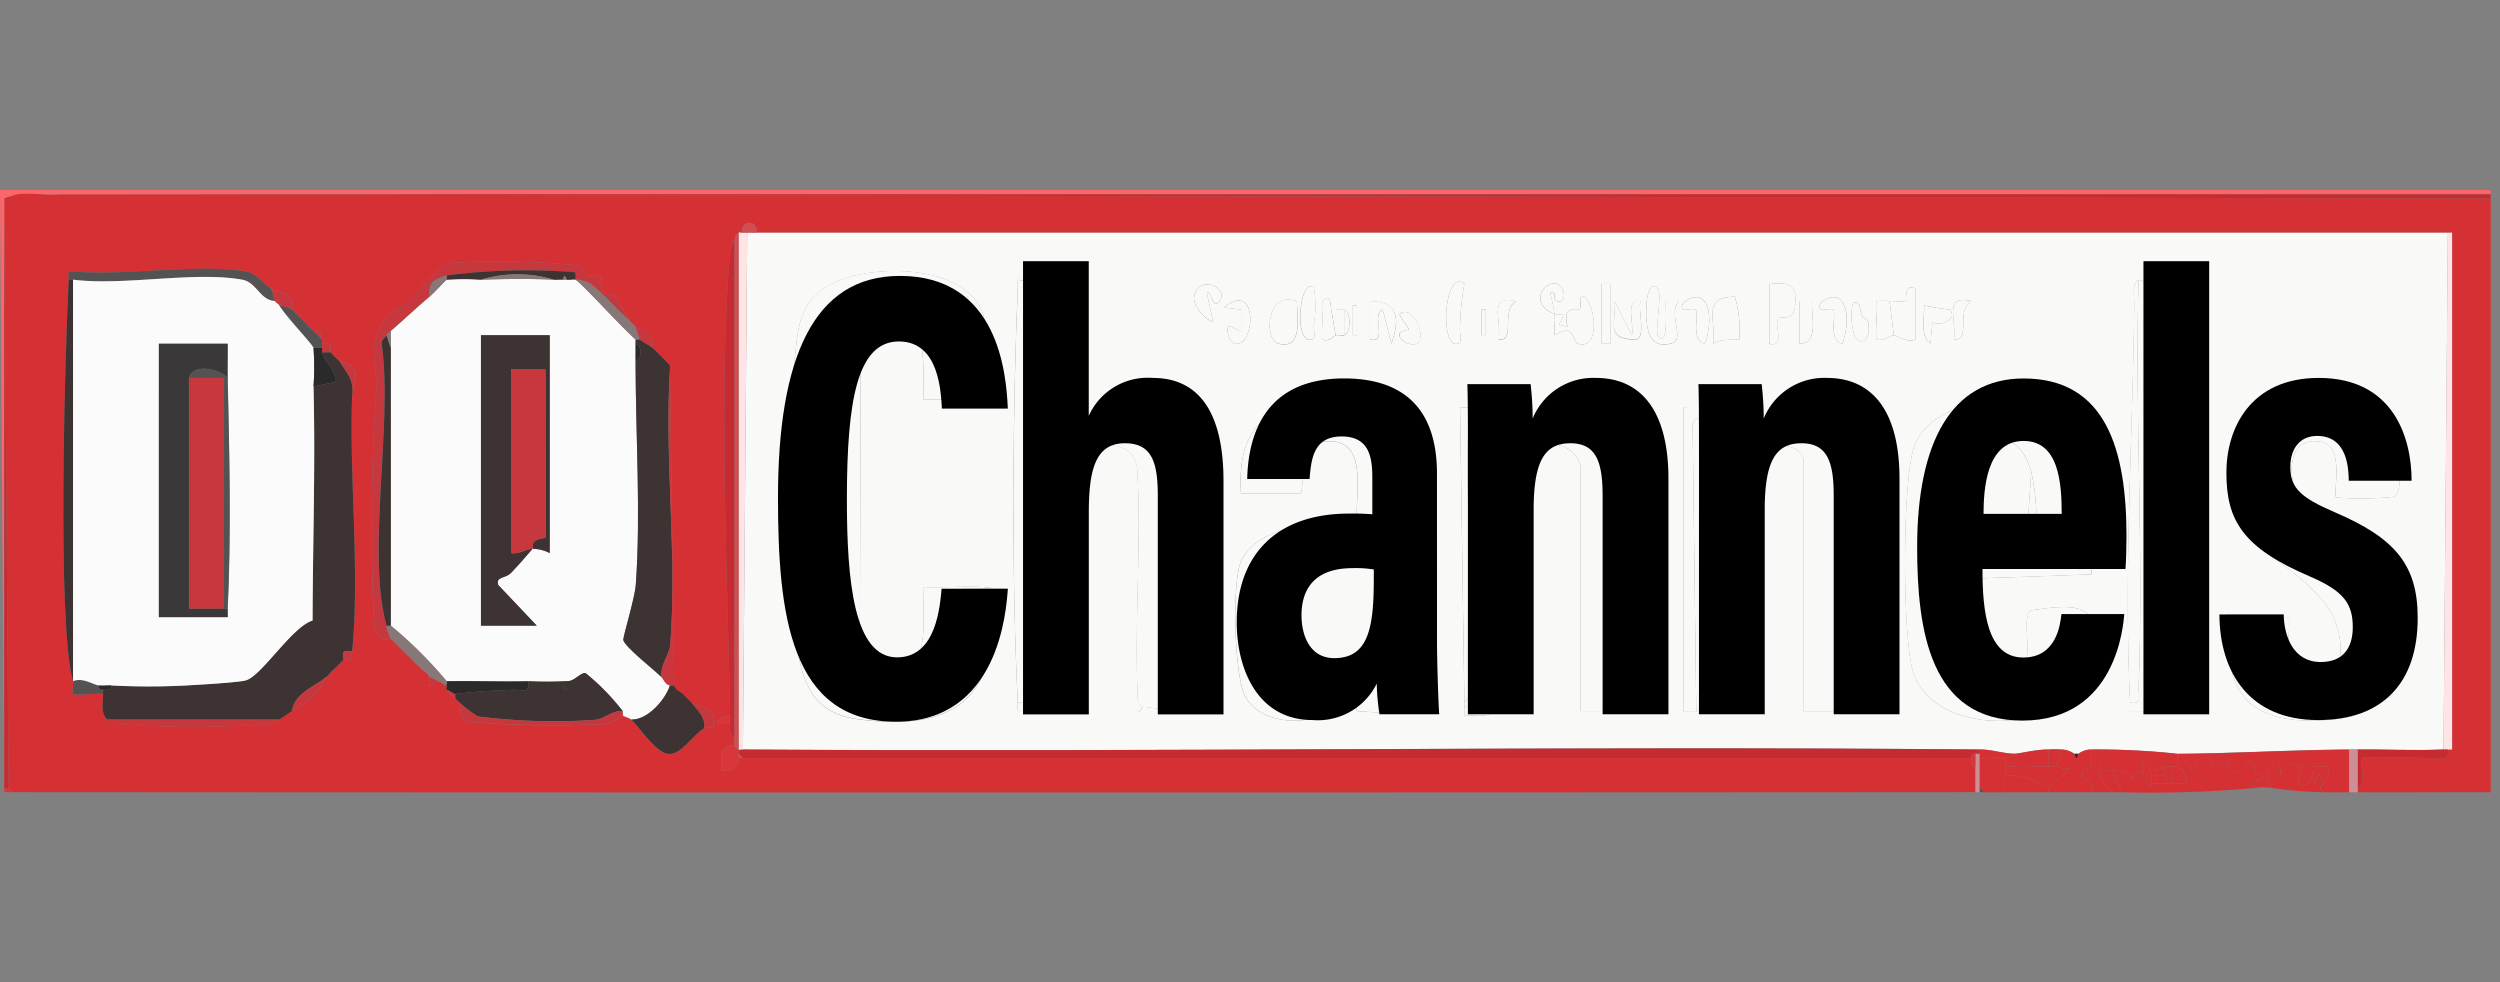 <svg xmlns="http://www.w3.org/2000/svg" xmlns:xlink="http://www.w3.org/1999/xlink" width="127.242" height="50" viewBox="0 0 127.242 50">
  <rect x="0" y="0" width="127.242" height="50" fill="#808080" stroke="none"/>
  <defs>
    <clipPath id="clip-path">
      <rect id="Rectangle_249" data-name="Rectangle 249" width="126.771" height="30.662" fill="none"/>
    </clipPath>
  </defs>
  <g id="Group_61" data-name="Group 61" transform="translate(0.242)">
    <rect id="Rectangle_242" data-name="Rectangle 242" width="127" height="50" fill="none"/>
    <g id="Group_65" data-name="Group 65" transform="translate(-0.242 9.669)">
      <g id="Group_64" data-name="Group 64" clip-path="url(#clip-path)">
        <path id="Path_667" data-name="Path 667" d="M6.245,2.884,129.956,3.1V33.32c-2.255-.012-4.521.016-6.776,0V33.1c.458-.226.1-1.4.218-1.523s3.039.024,3.617,0c.421-.017.877.224.755-.435.073,0,.146,0,.219,0V4.84H41.654a.358.358,0,1,0-.656,0c-.079.014-.177-.025-.219,0-.257.152-.155.278-.219.435a1.635,1.635,0,0,0-.234.736c-.572,7.011-.109,16.205.016,23.4-.281.022-.609.109-.656.433l.656,0c.013.239-.069.545.219.652.022.137-.032.317,0,.435-.786-.015-.686.683-.655,1.3.663-.057.784-.1.873-.651h62.73c-.022.178-.015.449.219.435v1.3q-49.938.035-99.887,0L3.623,33.1,3.4,3.971V3.1c.278.127.559-.2.656-.217.647-.106,1.5.074,2.186,0m29.07,6.522-.88-1.411c-1.034.045-.509-.838-.652-.978-.067-.066-.505.065-.7-.008-.235-.088-.2-.4-.434-.5a41.843,41.843,0,0,0-6.8-.113c-.176.06-1.671,1.767-1.967,2.067-.119.12-.479.1-.775.419-1.372,1.479-.722,2.315-.763,3.93A104.6,104.6,0,0,0,22.2,24.3c.052.549.053,1.439.872,1.2.044.073.159.136.219.217a3.782,3.782,0,0,0,.437.435c.1.113.288.274.437.435s.351.333.437.435c.105.125.269.127.437.435.049.09-.051.377,0,.436.072.08.343-.211.435-.218s.311.177.437.217c.036.043-.035.172,0,.217a3.945,3.945,0,0,0,.437.435,2.623,2.623,0,0,0,.219.217.962.962,0,0,0,.436.98,55.643,55.643,0,0,0,6.9.118,1.773,1.773,0,0,0,.973-.446c.121.085.347.129.437.217.438.431,1.259,1.692,1.869,1.751.688.066,1.231-.961,1.847-1.316.152-.088.75.2.412-.735-.137-.379-.753-.4-1.068-.569-.062-.077-.148-.146-.219-.217s-.14-.152-.219-.217c-.158-.132-.392-.186-.437-.435L37.282,11.8V11.58c-.039-.118-.175-.158-.219-.217-.027-.037-.609-.615-.656-.652.046-.894-.608-.857-.874-1.087-.078-.067-.142-.15-.219-.217M6.683,7.232c-.187,3.814-.6,17.505.219,20.436.044.155-.076.564.009.636.144.122,1.19-.049,1.521.016.012.491-.151.931.219,1.3.213.215.221.195.524.229a52.909,52.909,0,0,0,7.7,0c.366-.044.316-.1.523-.23s.454-.305.656-.435A3.637,3.637,0,0,0,19.8,27.45c.117-.1.244-.274.437-.435.078-.065.14-.154.219-.217s.131-.151.219-.217c.167-.127.362.332.437-.435.4-4.05-.154-8.867,0-13.044.025-.67.685-1.383-.656-1.739a2.364,2.364,0,0,1-.437-.435c-.078-.116.215-.581-.437-.435-.01-.071.013-.148,0-.217-.147-.784-.236-.288-.437-.435a3.6,3.6,0,0,1-.437-.435c-.121-.1-.241-.272-.437-.435-.078-.065-.15-.178-.219-.217.172-.961-.625-.769-1.093-1.087-.559-.38-.686-.783-1.409-.881-2.653-.36-6.12.291-8.865.012-.01.144.008.29,0,.434" transform="translate(-3.185 -2.666)" fill="#d53135"/>
        <path id="Path_668" data-name="Path 668" d="M0,0H126.771V.217H3.06C2.378.292,1.521.111.874.217L.219.435V30.654Z" fill="#fb666a"/>
        <path id="Path_669" data-name="Path 669" d="M171.354,3.385V3.6L47.643,3.385Z" transform="translate(-44.583 -3.167)" fill="#c62b32"/>
        <path id="Path_670" data-name="Path 670" d="M589.38,33.8H675.5L675.278,60.1c-1.445.065-2.923-.011-4.371,0-.146,0-.291,0-.437,0-2.907.018-5.881.2-8.743.217a38.237,38.237,0,0,0-4.371-.217,1.078,1.078,0,0,0-.656.217h-.219a1.141,1.141,0,0,0-.656-.217,5.964,5.964,0,0,0-.656,0c-.639-.01-1.494.222-1.749.217-.567-.01-1.091-.212-1.749-.217-20.976-.182-41.972.136-62.948,0l.219-26.306c.144-.011.292.007.437,0m1.967,6.522a62.79,62.79,0,0,0,0,13.262c.219,2.175.371,4.6,3.188,4.981,5.235.707,7.3-1.291,6.866-6.5-.025-.274-.244-.2-.437-.217-.978-.091-2.067.066-3.061,0-.044,1.367.448,4.521-1.6,4.493-.988-.014-1.36-.505-1.627-1.39l.044-15.509a1.764,1.764,0,0,1,2.533-1.184c.8.48.659,3.173.651,4.025h3.169c.7,0,.066-3.823-.155-4.411-.975-2.591-6.2-2.561-8.114-1.2-1.316.932-1.277,2.264-1.457,3.659m11.366-3.7c-.271,6.558-.32,14.547,0,21.088.007.144-.012.291,0,.434h3.28v-12.5c0-1,2.414-1.68,2.795.047.245,3.966-.166,8.071.047,12.019.008.144-.008.291,0,.434.165.058.186-.216.216-.217.467-.01,2.79.488,3.061.218-.14-4.116.185-8.282,0-12.393-.025-.547.217-1.005-.437-.87-.019-.348.053-.771,0-1.087-.087-.515-.144-.392-.437-.652a1.545,1.545,0,0,0-.874-.435c-.094-.029-.2-.189-.437-.217a5.028,5.028,0,0,0-3.934,1.3V36.19a7.069,7.069,0,0,1-3.277,0c-.008.143,0,.289,0,.433m56.61,21.088c.007.144-.012.291,0,.434h3.28V36.19a4.249,4.249,0,0,1-2.841,0c-.362.225-.219.825-.222,1.193-.071,6.681-.541,13.672-.215,20.331M612.984,37.276c.525-.648-1.036-1.373-1.288-.281-.117.508.521,1.175.962,1.368l-.327-1.519c.274-.13.252.927.652.433m12.459-.867c-.91-.8-1.26,2.583-.542,3.04.546.1.291-.426.318-.764a13.885,13.885,0,0,1,.225-2.276m4.591,1.52c.045.352-.034.732,0,1.087,1.066-.671.859.32,1.2.431,1.074.346.94-1.823.322-2.385-.416-.075-.086.447-.254.62s-.869-.333-.618.9l-.433-.107c.46-.8.107-.423-.222-.547-.047-.374-.137-.721-.217-1.086.4-.078.073.347.328.435.408.14.412-.324.324-.543-.433-1.076-2.1.567-.435,1.194m2.841-1.522h-.437v3.044h.437Zm8.087,0v3.044c.856.217.212-1.005.468-1.276.182-.193.8.222.862-.787.069-1.048-.412-1.045-1.331-.98m-23.17.219c-.648-.644-1.027,2.312-.323,2.606.551.1.282-.427.317-.77a5.633,5.633,0,0,0,.006-1.835m17.485,0c-.377-.392-.53.454-.545.643-.081.994-.064,2.567,1.282,2.156.693-.211-.235-1.555.358-2.145l-.655,0c-.071.067.185,2.56-.437,1.739-.107-.431.246-2.132,0-2.391M647.3,39.016c.128,0,.706.422,1.092.218V36.626c-.7-.2-.309.5-.45.628-.1.091-.631.016-.86.024a5.675,5.675,0,0,0-.656,0c-.093.1.066,1.605,0,1.957.3.118.732-.221.873-.217M637.416,37.1c-.357-.138-1.154.331-.825.607.067.056.55-.078.634.012.181.193-.3,1.555.456,1.728.263-.592.419-2.081-.265-2.346m1.795-.046c-1.682.033-.97,1.105-1.087,2.393.28-.272,1.259-.173,1.308-.219a5.916,5.916,0,0,0-.22-2.174m5.2.046c-.357-.138-1.154.331-.825.607.067.056.55-.078.634.012.181.193-.3,1.555.456,1.728.263-.592.419-2.081-.265-2.346m-30.986,1.478c-.128.15.068.814.329.868,1.058.218,1.227-3.3-.547-1.843l.87.106V38.8c-.058.075-.569-.314-.652-.217m3.495-1.3c-1.569-.555-1.685,1.956-.955,2.16,1.283.358.958-1.355.955-2.16m1.749.435c-.031-.024.009-.942-.436-.434-.1.109.065,1.6,0,1.954.353.14.514-.173.655-.216.123-.038.34.043.437,0,.37-.162.348-1.169,0-1.3-.152-.059-.573.063-.656,0m3.057,1.739c.42-1.194.42-2.183-1.089-2.173v1.955c.95.224.026-1.329.652-1.52Zm6.341-2.171c-1.422-.329-.737.906-.873,1.953.884.092.08-1.466.873-1.953m5.9,1.737-.87-1.739c.068,1.187-.48,1.877.98,1.962.68.039.186-1.5.328-1.96-.84-.173-.286,1.263-.438,1.738m9.181-1.74h-.654V39.45c1.051-.024.561-1.454.654-2.174m8.088,0c-1.422-.329-.737.906-.873,1.953.884.092.08-1.466.873-1.953m-31.258.216h-.214v1.52h.214Zm25.573,0c-.557-.708-.447,1.2-.22,1.592.333.569.856.069.65-.783-.033-.138-.247-.153-.261-.184a3.211,3.211,0,0,1-.17-.625m4.593.218a10.553,10.553,0,0,1-1.311-.218c.059.642-.247,1.471.33,1.954l.1-1.084c.478.222,1.312-.2.877-.652m-23.609,0h-.214v1.3h.214Zm-3.5,1.738c.525-.364-.231-2.024-.872-1.519-.084.067.4.625.439.764s-.606.007-.437.427a.782.782,0,0,0,.87.329m.22,18.7V45.212c0-1.534-1.8-2.565-3.169-2.718-3.685-.412-6.287.361-6.011,4.566h3.06c.175-.916-.013-2.507,1.2-2.628,2.24-.223,1.557,2.49,1.642,3.93-1.829.235-4.906.225-5.872,2.095-.506.98-.387,5.894.187,6.943,1.013,1.852,4.617,1.527,5.471-.338.475-.016.091.97.214,1.087a19.386,19.386,0,0,0,3.28,0m3.716,0c.5.045,1.028-.031,1.531,0l.1-12.621a1.438,1.438,0,0,1,2.743.119v12.5h3.279V44.777a5.645,5.645,0,0,0-.648-1.53c-.962-1.081-3.206-.888-4.369-.2-.4.237-.586.844-1.1.751-.086-.8-.156-.68-.658-.869a6.919,6.919,0,0,0-2.624-.218l.22,15c-.011.07,0,.146,0,.217a4.318,4.318,0,0,0,0,.434c.515-.012,1.115.148,1.531-.216m12.9-14.566c-.093-.334.3-.829-.321-.871-.977-.066-1.982.052-2.959,0V58.149c.218.008.438-.008.656,0,.87.025,1.752-.018,2.623,0V45.864c0-1.584,2.841-1.557,2.841-.435V58.148h3.279V44.777a5.607,5.607,0,0,0-.648-1.529c-.924-1.07-3.085-.914-4.238-.287-.665.362-.424.856-1.234.621m17.486,7.609V45.429a13.149,13.149,0,0,0-.61-1.35c-1.464-2.4-7.381-2.316-8.42.63-.6,1.694-.6,9.763-.039,11.48,1.155,3.517,8.3,3.137,9.02-.373.609-2.986-.218-3.238-3.025-2.791-.745.516.862,3.8-1.825,3.589-.762-.061-1.222-.958-1.222-1.618V51.408Zm10.054,2.174h-3.06c-.355,3.98,1.138,5.549,5.144,5.225,2.826-.228,4.012-1.911,3.826-4.691-.2-2.923-3.8-4.211-5.255-6.3-.753-1.082-.874-3.493.979-3.159,1.25.226.576,2.643.769,2.834a16.075,16.075,0,0,0,2.918-.033c.571-.186.187-2.088.04-2.583-.955-3.214-7.971-3.1-8.422.767-.51,4.381,2.835,4.57,4.923,7.279,1.111,1.441,1.222,4.361-1.1,3.921-1.161-.221-.674-2.4-.767-3.263" transform="translate(-550.911 -31.624)" fill="#f9f9f8"/>
        <path id="Path_671" data-name="Path 671" d="M314.266,70.512c1.192-.039,2.528-.054,3.716,0,.145.007.293-.01.437,0,.072.005.148-.01.219,0,.138.02.365-.038.437,0,.3.157,2.421,2.5,3.06,3.044v1.087c0,3.642.273,7.859.009,11.422-.049.659-.658,2.645-.632,2.786.065.345,1.57,1.518,1.935,1.88.126.125.185.38.437.435-.236.733-1.131,1.762-1.967,1.739-.09-.089-.316-.132-.437-.217.027-.051-.018-.147,0-.217a11.619,11.619,0,0,0-1.888-1.935c-.24-.039-.524.36-.852.405a20.188,20.188,0,0,1-2.068.008c-1.38.037-2.773-.026-4.153,0a21.645,21.645,0,0,0-2.841-2.826v-15c.649-.558,1.317-1.194,1.967-1.739.263-.221.816-.848.874-.87a12.573,12.573,0,0,1,1.749,0m2.623,13.7a1.918,1.918,0,0,1,.872.217l0-11.088h-3.5V88.122h2.84l-1.961-2.07c-.136-.438.367-.314.666-.629.323-.34.777-.852,1.078-1.213" transform="translate(-289.786 -65.947)" fill="#fafbfa"/>
        <path id="Path_672" data-name="Path 672" d="M92.879,128.626a2.363,2.363,0,0,0,.437.435c.35.568.787.982.656,1.739-.154,4.177.4,8.994,0,13.044-.464-.052-.49-.027-.437.435-.087.066-.146.159-.219.217l-.219.217c-.193.16-.321.338-.437.435-.61.508-1.616.823-1.749,1.739-.2.13-.448.3-.656.435H81.514c-.37-.373-.207-.814-.219-1.3V145.8c.185.011.449.028.437-.217a35.95,35.95,0,0,0,3.615.009c.635-.033,2.832-.155,3.225-.271.8-.236,2.332-2.716,3.385-3.044.01-3.96.152-7.952.047-11.912l1.092-.22c.083-.675-.452-.833-.655-1.519Z" transform="translate(-76.05 -120.365)" fill="#3d3333"/>
        <path id="Path_673" data-name="Path 673" d="M495.429,118.756c.046.037.629.615.656.652l.219.217v.217c-.289,4.545.382,9.543.013,14.034-.042.508-.506.98-.45,1.62-.365-.362-1.87-1.535-1.935-1.88-.026-.141.583-2.126.632-2.786.265-3.564-.009-7.78-.009-11.422.341-.09.327-.8,0-.87v-.217c.042.036.176-.036.219,0,.2.165.455.273.656.435" transform="translate(-462.207 -110.712)" fill="#3d3333"/>
        <path id="Path_674" data-name="Path 674" d="M648.472,442.579v.217h-.219c-.19-.018-.2.055-.219.217H585.524l-.219-.217c0-.072,0-.145,0-.217.064.022.15-.017.219,0,20.977.136,41.972-.182,62.948,0" transform="translate(-547.711 -414.099)" fill="#c62b32"/>
        <path id="Path_675" data-name="Path 675" d="M369.246,384.73c-.555-.036-.857.373-1.41.446a30.366,30.366,0,0,1-5.965-.175,6.139,6.139,0,0,1-.93-.705,2.633,2.633,0,0,1-.219-.217v-.217c1.061-.135,1.851-.174,2.961-.217.42-.016.877.224.755-.435a20.207,20.207,0,0,0,2.068-.008c.328-.045.612-.444.852-.405a11.614,11.614,0,0,1,1.888,1.935m-2.951-1.3v.217q.213-.109,0-.217" transform="translate(-337.554 -358.207)" fill="#3d3333"/>
        <path id="Path_676" data-name="Path 676" d="M1936.762,60.155c-.073,0-.146,0-.219,0s-.146,0-.219,0l.219-26.306h.219Z" transform="translate(-1811.958 -31.675)" fill="#fee4e5"/>
        <path id="Path_677" data-name="Path 677" d="M295.018,75.853c-.819.241-.82-.649-.872-1.2a104.574,104.574,0,0,1,.134-11.484c.041-1.615-.609-2.45.763-3.93.3-.319.657-.3.775-.419.3-.3,1.791-2.006,1.967-2.067a41.84,41.84,0,0,1,6.8.113c.236.1.2.41.434.5.2.073.635-.057.7.008.143.141-.382,1.024.652.978l.88,1.411c-.687-.607-1.421-1.464-2.075-1.968a1.648,1.648,0,0,0-.766-.206c-.025-.019.059-.293-.042-.381a31.88,31.88,0,0,0-6.515.164c-.609.225-.927.283-.874,1.087-.65.546-1.318,1.181-1.967,1.739-.061.076-.182.144-.219.217-.054.111-.317.254-.232.519.553,4.1-.792,10.492.232,14.264a2.3,2.3,0,0,0,.219.652" transform="translate(-275.128 -53.025)" fill="#c6383e"/>
        <path id="Path_678" data-name="Path 678" d="M502.869,393.082l.219.217c.071.072.156.14.219.217.315.389.734.762.656,1.3-.616.355-1.158,1.382-1.847,1.316-.61-.059-1.431-1.32-1.869-1.751.836.023,1.731-1.006,1.967-1.739h.219c.045.249.279.3.437.435" transform="translate(-468.116 -367.428)" fill="#3d3333"/>
        <path id="Path_679" data-name="Path 679" d="M3.622,49.441H3.4V20.309Z" transform="translate(-3.185 -19.004)" fill="#c62b32"/>
        <path id="Path_680" data-name="Path 680" d="M585.758,33.725l-.218,26.306c-.068-.017-.155.022-.219,0V33.725c.042-.025.14.014.219,0s.147.005.218,0" transform="translate(-547.727 -31.551)" fill="#fee4e5"/>
        <path id="Path_681" data-name="Path 681" d="M1943.131,33.849v0Z" transform="translate(-1818.327 -31.675)" fill="#c62b32"/>
        <path id="Path_682" data-name="Path 682" d="M581.983,60.155c-.156-.054-.17-.041-.218-.217-.032-.118.022-.3,0-.435V34.284c.063-.157-.038-.283.218-.435Z" transform="translate(-544.389 -31.675)" fill="#d04e51"/>
        <path id="Path_683" data-name="Path 683" d="M574.438,65.838c-.287-.107-.206-.413-.219-.652-.008-.144,0-.29,0-.435-.124-7.191-.587-16.385-.016-23.4a1.636,1.636,0,0,1,.234-.736Z" transform="translate(-537.063 -38.01)" fill="#c62b32"/>
        <path id="Path_684" data-name="Path 684" d="M64.654,63.39c.144.188.136.469.219.652-.764-.045-.931-.948-1.644-1.082-2.39-.45-6.09.324-8.629-.005h-.219c.007-.144-.012-.291,0-.434,2.745.279,6.212-.372,8.865-.012.724.1.851.5,1.409.881" transform="translate(-50.885 -58.39)" fill="#545253"/>
        <path id="Path_685" data-name="Path 685" d="M50.692,91.518c-.823-2.931-.405-16.622-.219-20.436h.219Z" transform="translate(-46.976 -66.517)" fill="#3d3333"/>
        <path id="Path_686" data-name="Path 686" d="M524.655,158.253h-.219c-.253-.055-.311-.31-.437-.435-.056-.64.408-1.111.45-1.62.369-4.491-.3-9.489-.013-14.034Z" transform="translate(-490.339 -133.034)" fill="#c6383e"/>
        <path id="Path_687" data-name="Path 687" d="M372.349,406.622c-.018.071.027.166,0,.217a1.772,1.772,0,0,1-.973.446,55.662,55.662,0,0,1-6.9-.118.962.962,0,0,1-.436-.98,6.138,6.138,0,0,0,.93.706,30.376,30.376,0,0,0,5.965.175c.554-.073.855-.483,1.41-.446" transform="translate(-340.656 -380.098)" fill="#c6383e"/>
        <path id="Path_688" data-name="Path 688" d="M1872.636,443.4c.073,0,.146,0,.219,0,.122.658-.334.418-.755.435-.578.023-3.49-.129-3.618,0s.241,1.3-.217,1.523V443.4c1.448-.011,2.927.065,4.371,0" transform="translate(-1748.269 -414.923)" fill="#c62b32"/>
        <path id="Path_689" data-name="Path 689" d="M93.819,419.726c-.207.132-.156.186-.523.23a52.913,52.913,0,0,1-7.7,0c-.3-.034-.31-.014-.524-.229Z" transform="translate(-79.612 -392.768)" fill="#c6383e"/>
        <path id="Path_690" data-name="Path 690" d="M357.918,389.165c.122.659-.335.418-.755.435-1.11.044-1.9.083-2.961.217-.074.009-.31-.187-.437-.217-.035-.045.036-.174,0-.217s.036-.175,0-.217c1.38-.026,2.773.036,4.153,0" transform="translate(-331.034 -364.163)" fill="#2b2a2a"/>
        <path id="Path_691" data-name="Path 691" d="M458.848,73.257c.076.067.141.15.219.217l.219.652c-.043-.036-.176.036-.219,0-.639-.544-2.764-2.886-3.06-3.044a1.648,1.648,0,0,1,.766.206c.654.5,1.388,1.361,2.075,1.968" transform="translate(-426.719 -66.517)" fill="#877877"/>
        <path id="Path_692" data-name="Path 692" d="M309.333,348.084c.036.042-.036.174,0,.217-.126-.041-.345-.224-.437-.217l-.437-.217c-.168-.308-.332-.31-.437-.435l-.437-.435c-.149-.161-.34-.322-.437-.435l-.437-.435c-.06-.082-.175-.145-.219-.217a2.3,2.3,0,0,1-.219-.652h.219a21.641,21.641,0,0,1,2.841,2.826" transform="translate(-286.602 -323.083)" fill="#877877"/>
        <path id="Path_693" data-name="Path 693" d="M221.853,91.609c.068.039.141.152.219.217l.437.435a3.6,3.6,0,0,0,.437.435l.437.435c.013.07-.009.146,0,.217s-.014.148,0,.217h-.437c-.043-.187-1.389-1.573-1.749-2.174a1.618,1.618,0,0,1,.656.217" transform="translate(-206.99 -85.522)" fill="#545253"/>
        <path id="Path_694" data-name="Path 694" d="M1861.9,443.418v2.174h-.437v-2.174c.146,0,.292,0,.437,0" transform="translate(-1741.9 -414.938)" fill="#ce8e95"/>
        <path id="Path_695" data-name="Path 695" d="M572.067,440.033c.048.177.063.163.219.217,0,.072,0,.145,0,.217s.011.148,0,.217c-.089.551-.21.594-.873.651-.031-.62-.131-1.318.655-1.3" transform="translate(-534.691 -411.77)" fill="#d9363c"/>
        <path id="Path_696" data-name="Path 696" d="M58.84,388.58c-.025.159.069.208.219.217v.217c-.33-.065-1.376.106-1.521-.016-.085-.072.034-.481-.009-.636.49-.212,1.05.188,1.311.217" transform="translate(-53.813 -363.361)" fill="#545253"/>
        <path id="Path_697" data-name="Path 697" d="M231.406,387.617c.132-.916,1.139-1.231,1.749-1.739a3.637,3.637,0,0,1-1.749,1.739" transform="translate(-216.543 -361.094)" fill="#c6383e"/>
        <path id="Path_698" data-name="Path 698" d="M215.484,78.94a1.618,1.618,0,0,0-.656-.217c-.047-.078-.185-.142-.219-.217-.083-.183-.075-.464-.219-.652.468.318,1.265.126,1.093,1.087" transform="translate(-200.621 -72.853)" fill="#c6383e"/>
        <path id="Path_699" data-name="Path 699" d="M547.888,406.187c.315.174.931.19,1.068.569.338.936-.26.647-.412.735.079-.542-.34-.915-.656-1.3" transform="translate(-512.698 -380.098)" fill="#c6383e"/>
        <path id="Path_700" data-name="Path 700" d="M504.523,109.4c-.2-.162-.458-.27-.656-.435l-.219-.652c.267.23.92.193.874,1.087" transform="translate(-471.301 -101.36)" fill="#c6383e"/>
        <path id="Path_701" data-name="Path 701" d="M1565.613,447.023v1.739h-.219v-1.957h.219Z" transform="translate(-1464.852 -418.109)" fill="#ce8e95"/>
        <path id="Path_702" data-name="Path 702" d="M268.839,135.4c1.341.356.68,1.069.656,1.739.131-.757-.306-1.171-.656-1.739" transform="translate(-251.572 -126.7)" fill="#c6383e"/>
        <path id="Path_703" data-name="Path 703" d="M588.371,26.534a.358.358,0,1,1,.656,0c-.145.007-.293-.011-.437,0-.072.005-.149-.012-.219,0" transform="translate(-550.558 -24.36)" fill="#d04e51"/>
        <path id="Path_704" data-name="Path 704" d="M568.964,416.342c0,.145-.008.291,0,.435l-.656,0c.047-.324.374-.411.656-.433" transform="translate(-531.807 -389.601)" fill="#d9363c"/>
        <path id="Path_705" data-name="Path 705" d="M255.141,121.447c.653-.146.359.319.437.435h-.437c-.019-.063.014-.145,0-.217s.009-.146,0-.217" transform="translate(-238.749 -113.621)" fill="#c6383e"/>
        <path id="Path_706" data-name="Path 706" d="M272.4,365.285c-.075.767-.27.308-.437.435-.052-.462-.027-.487.437-.435" transform="translate(-254.473 -341.805)" fill="#c6383e"/>
        <path id="Path_707" data-name="Path 707" d="M4.059,3.385c-.1.016-.377.345-.656.217Z" transform="translate(-3.184 -3.168)" fill="#c62b32"/>
        <path id="Path_708" data-name="Path 708" d="M248.421,111.378c.2.147.29-.349.437.435Z" transform="translate(-232.465 -104.204)" fill="#c6383e"/>
        <path id="Path_709" data-name="Path 709" d="M340.537,386.094c-.092.007-.363.3-.435.218-.053-.059.047-.346,0-.436Z" transform="translate(-318.243 -361.093)" fill="#c6383e"/>
        <path id="Path_710" data-name="Path 710" d="M1562.089,447.418c-.234.014-.241-.257-.219-.435.02-.162.028-.236.219-.217Z" transform="translate(-1461.547 -418.068)" fill="#d9363c"/>
        <path id="Path_711" data-name="Path 711" d="M3.84,474.1H3.4v-.217h.219Z" transform="translate(-3.185 -443.448)" fill="#d9363c"/>
        <path id="Path_712" data-name="Path 712" d="M313.516,359.233a3.771,3.771,0,0,1-.437-.435Z" transform="translate(-292.971 -335.753)" fill="#c6383e"/>
        <path id="Path_713" data-name="Path 713" d="M585.527,447.023h-.219c.011-.069,0-.146,0-.217Z" transform="translate(-547.714 -418.109)" fill="#d04e51"/>
        <path id="Path_714" data-name="Path 714" d="M327.128,372.773c-.086-.1-.292-.278-.437-.435Z" transform="translate(-305.708 -348.423)" fill="#c6383e"/>
        <path id="Path_715" data-name="Path 715" d="M527.689,135.612l-.219-.217c.043.059.18.1.219.217" transform="translate(-493.592 -126.699)" fill="#c6383e"/>
        <path id="Path_716" data-name="Path 716" d="M265.436,375.94l.219-.217c-.079.063-.14.152-.219.217" transform="translate(-248.388 -351.591)" fill="#c6383e"/>
        <path id="Path_717" data-name="Path 717" d="M235.246,98.6l-.437-.435c.2.163.316.332.437.435" transform="translate(-219.728 -91.857)" fill="#c6383e"/>
        <path id="Path_718" data-name="Path 718" d="M541.3,399.634l-.219-.217c.079.066.147.145.219.217" transform="translate(-506.329 -373.763)" fill="#c6383e"/>
        <path id="Path_719" data-name="Path 719" d="M354.352,396.249v.217a3.953,3.953,0,0,1-.437-.435c.127.03.363.227.437.217" transform="translate(-331.184 -370.596)" fill="#c6383e"/>
        <path id="Path_720" data-name="Path 720" d="M1733.932,443.421V445.6c-.437,0-.875,0-1.311,0-.312-.332-.025-.367,0-.435.085-.237.369-.443.219-.869-.434-.024-.879.027-1.312,0-.62-.041-.341-.557-1.091.435.1-1.459-1.142-.22-.439.652a2.275,2.275,0,0,0-.874,0c-.193-.506.469-.385.44-.544-.036-.2-.3-.039-.376-.172-.134-.227.008-.941-.5-.585-.051.036.218.519-.558.446-.434-.041-.292-.46-.443-.457-.2,0-.441.231-.628.233-.133,0-.137-.42-.232-.449-.673-.21-.548.435-.875.657-.036.025-.2-.721-.764-.434-.031-.121.021-.3,0-.435,2.861-.021,5.835-.2,8.743-.217" transform="translate(-1614.374 -414.941)" fill="#d53135"/>
        <path id="Path_721" data-name="Path 721" d="M1677.569,449.726c.564-.287.728.459.764.434.326-.222.2-.867.875-.657.1.03.1.451.232.449.186,0,.432-.228.628-.233.151,0,.009.416.443.457.776.073.507-.41.558-.446.506-.356.364.357.5.585.079.134.341-.025.376.172.029.159-.634.037-.44.544a57.729,57.729,0,0,1-6.776.217l-.437-1.087a1.066,1.066,0,0,1,.985.434c-.035-.365.527-.4.545-.434-.066.345.031.417.219.652.248.311.1,0,.219,0,.073,0,.146,0,.219,0,.218,0,.438.008.656,0,.073,0,.146,0,.219,0,.218-.008.438.008.655,0,.231-.55-.39-.768-.436-.869-.024-.054.019-.144,0-.217" transform="translate(-1566.754 -420.594)" fill="#d53135"/>
        <path id="Path_722" data-name="Path 722" d="M1624.557,443.638c.042.023.047.214.109.214s.067-.191.109-.214a1.079,1.079,0,0,1,.656-.217c-.012.216.018.437,0,.652-.061.715-.55.228-.439.759.03.144.719.128.439.762h-2.186v-.217l1.089-.98a1.528,1.528,0,0,1-.652-.106l.219-.87a1.141,1.141,0,0,1,.656.217" transform="translate(-1518.988 -414.941)" fill="#d53135"/>
        <path id="Path_723" data-name="Path 723" d="M1797.043,454.573c-.7-.872.538-2.112.439-.652.749-.992.471-.475,1.091-.435-.594,1.024.368,1.418.546.215l.111.653.215-.541.22.542c-.024.068-.312.1,0,.435a20.892,20.892,0,0,1-2.623-.217" transform="translate(-1681.42 -424.137)" fill="#d53135"/>
        <path id="Path_724" data-name="Path 724" d="M1568.8,449.7c.359.049.843-.091,1.165,0,.245.066.123.418.146.439-.02.139.03.313,0,.435-.071.285-.262.437,0,.87h-1.093l-.219-.217Z" transform="translate(-1468.036 -420.787)" fill="#d53135"/>
        <path id="Path_725" data-name="Path 725" d="M1589.45,464.382v.217h-2.186c-.262-.433-.071-.585,0-.87a3.936,3.936,0,0,1,2.186.652" transform="translate(-1485.192 -433.945)" fill="#d53135"/>
        <path id="Path_726" data-name="Path 726" d="M1650.641,453.287c.657-.083.352.1.437.435.071.278-.068.313.219.652a2.88,2.88,0,0,0,.219.217c.073.073.152.139.219.217h-1.093c.279-.634-.41-.619-.44-.763-.11-.531.379-.044.44-.759" transform="translate(-1544.197 -424.155)" fill="#d53135"/>
        <path id="Path_727" data-name="Path 727" d="M1664.738,460.273l.437,1.087h-.437c-.067-.078-.146-.145-.219-.217a1.749,1.749,0,0,0-.218-.217c-.287-.339-.148-.374-.219-.652.217.01.439-.015.656,0" transform="translate(-1557.201 -430.706)" fill="#d53135"/>
        <path id="Path_728" data-name="Path 728" d="M1569.016,474.1h-.219v-.217Z" transform="translate(-1468.036 -443.448)" fill="#545253"/>
        <path id="Path_729" data-name="Path 729" d="M629.561,68.8c.18-1.4.141-2.728,1.457-3.659,1.916-1.357,7.138-1.386,8.114,1.2.221.588.857,4.411.155,4.411h-3.169c.008-.852.15-3.545-.652-4.025a1.764,1.764,0,0,0-2.533,1.184l-.044,15.509c.267.884.639,1.376,1.627,1.39,2.048.028,1.556-3.126,1.6-4.493.994.067,2.083-.09,3.061,0l.437.217c.431,5.212-1.63,7.21-6.866,6.5-2.818-.38-2.969-2.806-3.188-4.981Z" transform="translate(-589.126 -60.108)" fill="#f9f9f8"/>
        <path id="Path_730" data-name="Path 730" d="M806.452,71.517c.006-.144-.007-.29,0-.433a7.068,7.068,0,0,0,3.277,0v7.609a5.028,5.028,0,0,1,3.934-1.3c-.021.37-.078.509.326.433l.111-.215a1.544,1.544,0,0,1,.874.435c-.009.514-.147.754.437.652.053.316-.019.74,0,1.087.03.546-.222,1.005.437.87.186,4.111-.139,8.277,0,12.393-.271.27-2.594-.228-3.061-.219l-.219-.217c-.213-3.948.2-8.053-.047-12.019-.381-1.727-2.794-1.051-2.794-.047v12.5h-3.28c-.01-.144.008-.29,0-.434.662.121.421-.332.437-.751.248-6.229.21-13.346,0-19.586-.014-.419.223-.872-.437-.751" transform="translate(-754.65 -66.517)" fill="#f9f9f8"/>
        <path id="Path_731" data-name="Path 731" d="M988.405,183.46a19.386,19.386,0,0,1-3.28,0c-.123-.117.261-1.1-.214-1.087-.854,1.865-4.458,2.19-5.471.338-.574-1.049-.693-5.963-.187-6.943.965-1.87,4.042-1.86,5.872-2.1-.085-1.441.6-4.153-1.642-3.93-1.211.12-1.022,1.712-1.2,2.628h-3.06c-.276-4.205,2.326-4.979,6.011-4.566,1.372.154,3.169,1.184,3.169,2.718Zm-3.279-7.609c-.923-.027-2.067-.153-2.6.786-.435.769-.41,4.214.182,4.929a1.61,1.61,0,0,0,1.928.1,10.918,10.918,0,0,0,.488-1.145Z" transform="translate(-916.059 -156.937)" fill="#f9f9f8"/>
        <path id="Path_732" data-name="Path 732" d="M1519.085,176.263l-6.12.217v3.587c0,.661.459,1.557,1.222,1.618,2.686.216,1.079-3.072,1.824-3.589,2.807-.447,3.634-.195,3.025,2.791-.717,3.511-7.864,3.891-9.019.373-.564-1.717-.559-9.786.039-11.48,1.04-2.946,6.956-3.033,8.42-.63a13.147,13.147,0,0,1,.61,1.35Zm-3.06-5.218c-.709-2.581-3.06-1.908-3.06.109v3.37a7.876,7.876,0,0,0,2.842-.217c.111-.044.393.131.447-.136a10.687,10.687,0,0,0-.228-3.125m-2.732,5v.217q.213-.109,0-.217" transform="translate(-1412.641 -156.696)" fill="#f9f9f8"/>
        <path id="Path_733" data-name="Path 733" d="M1162.782,169.529c.5.189.572.067.658.869.514.094.7-.514,1.1-.75,1.164-.688,3.407-.882,4.37.2a5.643,5.643,0,0,1,.647,1.53v13.37h-3.279v-12.5a1.438,1.438,0,0,0-2.743-.119l-.1,12.621c-.5-.032-1.03.044-1.531,0-.25-.023-1-.428-1.53-.217.005-.072-.011-.148,0-.217,0-.028.2-.071.228-.528.272-4.581-.22-9.431-.01-14.039Z" transform="translate(-1085.845 -158.224)" fill="#f9f9f8"/>
        <path id="Path_734" data-name="Path 734" d="M1344.081,169.929c.81.235.569-.259,1.234-.621,1.152-.627,3.314-.783,4.238.287a5.61,5.61,0,0,1,.648,1.529v13.37h-3.279V171.777c0-1.123-2.841-1.149-2.841.435v12.283c-.871-.018-1.753.025-2.623,0l-.188-14.644c.164-.5,1.565-.432,2.058-.372.333.041.231.3.753.45" transform="translate(-1255.123 -157.971)" fill="#f9f9f8"/>
        <path id="Path_735" data-name="Path 735" d="M1768.474,178.428c.093.868-.394,3.043.767,3.263,2.319.441,2.207-2.479,1.1-3.921-2.087-2.708-5.433-2.9-4.923-7.279.451-3.87,7.466-3.981,8.422-.767.147.495.531,2.4-.041,2.583a16.074,16.074,0,0,1-2.918.033c-.193-.191.481-2.608-.769-2.834-1.853-.334-1.732,2.077-.978,3.159,1.451,2.085,5.06,3.373,5.255,6.3.186,2.78-1,4.462-3.826,4.691-4.006.324-5.5-1.245-5.144-5.225Z" transform="translate(-1651.976 -156.687)" fill="#f9f9f8"/>
        <path id="Path_736" data-name="Path 736" d="M1688.274,71.083a4.248,4.248,0,0,0,2.841,0V93.041h-3.28c-.01-.144.008-.29,0-.434.662.121.42-.332.437-.751.274-6.892-.2-13.874,0-20.772" transform="translate(-1579.426 -66.517)" fill="#f9f9f8"/>
        <path id="Path_737" data-name="Path 737" d="M803.281,77.56c.66-.121.423.332.437.751.21,6.24.248,13.357,0,19.586-.017.419.225.872-.437.751-.32-6.541-.271-14.53,0-21.088" transform="translate(-751.48 -72.56)" fill="#f9f9f8"/>
        <path id="Path_738" data-name="Path 738" d="M1334.627,187.738c-.219-.006-.438.01-.656,0V172.3c.977.051,1.981-.067,2.958,0,.623.042.228.537.321.871-.522-.151-.419-.41-.753-.45-.493-.06-1.895-.124-2.058.372Z" transform="translate(-1248.292 -161.214)" fill="#f9f9f8"/>
        <path id="Path_739" data-name="Path 739" d="M1686.681,71.083c-.2,6.9.274,13.88,0,20.772-.017.419.225.872-.437.751-.326-6.658.144-13.649.215-20.33,0-.368-.139-.967.222-1.193" transform="translate(-1577.833 -66.517)" fill="#f9f9f8"/>
        <path id="Path_740" data-name="Path 740" d="M1159.637,172.572l-2.187.216c-.21,4.608.282,9.458.01,14.039-.027.457-.223.5-.227.528l-.22-15a6.92,6.92,0,0,1,2.624.218" transform="translate(-1082.7 -161.267)" fill="#f9f9f8"/>
        <path id="Path_741" data-name="Path 741" d="M624.427,148.658a62.822,62.822,0,0,1,0-13.262Z" transform="translate(-583.992 -126.7)" fill="#f9f9f8"/>
        <path id="Path_742" data-name="Path 742" d="M1661.6,443.044c.021.138-.031.314,0,.435.019.073-.025.164,0,.217h-.219c-.14.017-.3-.026-.437,0s-.294.169-.437.217c-.039-.088-.465-.412-.546-.654-.249.018-.03.5-.109.654-.018.034-.579.069-.544.434a1.067,1.067,0,0,0-.986-.434c-.217-.015-.438.01-.656,0-.085-.334.22-.517-.437-.435.018-.215-.012-.436,0-.652a38.24,38.24,0,0,1,4.372.217" transform="translate(-1550.789 -414.347)" fill="#d53135"/>
        <path id="Path_743" data-name="Path 743" d="M1402.049,74.128c.918-.064,1.4-.068,1.331.98-.066,1.009-.68.594-.863.787-.256.271.388,1.494-.468,1.276Z" transform="translate(-1311.998 -69.345)" fill="#f9f9f8"/>
        <path id="Path_744" data-name="Path 744" d="M1221.342,75.576c-1.665-.627,0-2.27.435-1.194.088.219.084.683-.324.543-.255-.088.075-.513-.328-.435.08.364.169.712.217,1.086.329.124.682-.251.222.547l.433.107c-.252-1.235.445-.725.618-.9s-.161-.7.254-.62c.619.562.752,2.731-.322,2.385-.344-.111-.138-1.1-1.2-.431-.036-.355.042-.735,0-1.087" transform="translate(-1142.22 -69.271)" fill="#f9f9f8"/>
        <path id="Path_745" data-name="Path 745" d="M1497.334,77.986c.229-.008.759.067.86-.024.141-.127-.255-.831.45-.628v2.609c-.386.2-.965-.214-1.092-.218Z" transform="translate(-1401.163 -72.333)" fill="#f9f9f8"/>
        <path id="Path_746" data-name="Path 746" d="M1358.166,84.6a5.919,5.919,0,0,1,.221,2.174c-.049.046-1.027-.053-1.308.219.117-1.288-.594-2.359,1.087-2.393" transform="translate(-1269.867 -79.168)" fill="#f9f9f8"/>
        <path id="Path_747" data-name="Path 747" d="M1305.2,76.355c.249.259-.1,1.959,0,2.391.622.821.365-1.672.437-1.739l.655,0c-.593.59.335,1.934-.358,2.145-1.346.411-1.363-1.163-1.282-2.156.016-.19.168-1.036.545-.643" transform="translate(-1220.837 -71.355)" fill="#f9f9f8"/>
        <path id="Path_748" data-name="Path 748" d="M1007.494,86.844c0,.8.328,2.518-.955,2.16-.73-.2-.614-2.715.955-2.16" transform="translate(-941.487 -81.192)" fill="#f9f9f8"/>
        <path id="Path_749" data-name="Path 749" d="M1086.673,90.191l-.437-1.738c-.626.19.3,1.743-.652,1.52V88.018c1.509-.011,1.509.979,1.089,2.173" transform="translate(-1015.859 -82.364)" fill="#f9f9f8"/>
        <path id="Path_750" data-name="Path 750" d="M1146.928,72.718a13.9,13.9,0,0,0-.225,2.276c-.026.339.228.865-.318.764-.717-.457-.368-3.839.543-3.04" transform="translate(-1072.396 -67.934)" fill="#f9f9f8"/>
        <path id="Path_751" data-name="Path 751" d="M1279.769,89.553c.152-.475-.4-1.911.438-1.738-.141.463.352,2-.328,1.96-1.46-.084-.912-.774-.98-1.961Z" transform="translate(-1196.714 -82.162)" fill="#f9f9f8"/>
        <path id="Path_752" data-name="Path 752" d="M970.116,88.942c.083-.1.594.291.652.217V88.072l-.87-.106c1.775-1.458,1.605,2.061.547,1.843-.261-.054-.458-.718-.329-.868" transform="translate(-907.603 -81.984)" fill="#f9f9f8"/>
        <path id="Path_753" data-name="Path 753" d="M1031.095,76.537a5.627,5.627,0,0,1-.006,1.835c-.035.343.234.87-.317.77-.7-.294-.325-3.25.323-2.606" transform="translate(-964.214 -71.535)" fill="#f9f9f8"/>
        <path id="Path_754" data-name="Path 754" d="M1442.573,84.956c.684.266.528,1.754.265,2.346-.752-.172-.275-1.534-.456-1.728-.084-.09-.567.044-.634-.012-.329-.276.468-.745.825-.607" transform="translate(-1349.074 -79.476)" fill="#f9f9f8"/>
        <path id="Path_755" data-name="Path 755" d="M1333.676,84.956c.685.266.529,1.754.266,2.346-.753-.172-.275-1.534-.456-1.728-.084-.09-.567.044-.634-.012-.329-.276.468-.745.825-.607" transform="translate(-1247.172 -79.476)" fill="#f9f9f8"/>
        <path id="Path_756" data-name="Path 756" d="M1597.771,443.417v.87c-.574-.024-1.186.05-1.749,0v-.652c.254,0,1.11-.227,1.749-.217" transform="translate(-1493.513 -414.937)" fill="#d53135"/>
        <path id="Path_757" data-name="Path 757" d="M1525.463,91.622c.435.451-.4.874-.877.652l-.1,1.084c-.576-.483-.271-1.311-.33-1.954a10.581,10.581,0,0,0,1.311.218" transform="translate(-1426.231 -85.533)" fill="#f9f9f8"/>
        <path id="Path_758" data-name="Path 758" d="M1487.338,87.812l.219,1.739c-.141,0-.575.334-.873.217.065-.352-.095-1.853,0-1.957a5.677,5.677,0,0,1,.656,0" transform="translate(-1391.168 -82.159)" fill="#f9f9f8"/>
        <path id="Path_759" data-name="Path 759" d="M947.476,75.711c-.4.494-.379-.563-.652-.433l.327,1.519c-.442-.193-1.08-.86-.962-1.368.252-1.092,1.813-.366,1.288.281" transform="translate(-885.403 -70.059)" fill="#f9f9f8"/>
        <path id="Path_760" data-name="Path 760" d="M1426.539,87.988c-.092.72.4,2.151-.653,2.174V87.988Z" transform="translate(-1334.303 -82.337)" fill="#f9f9f8"/>
        <rect id="Rectangle_244" data-name="Rectangle 244" width="0.437" height="3.044" transform="translate(81.527 4.783)" fill="#f9f9f8"/>
        <path id="Path_761" data-name="Path 761" d="M1109.878,98.333a.783.783,0,0,1-.87-.329c-.168-.42.474-.3.437-.427s-.524-.7-.439-.764c.641-.505,1.4,1.156.872,1.519" transform="translate(-1037.751 -90.507)" fill="#f9f9f8"/>
        <path id="Path_762" data-name="Path 762" d="M1467.575,89.136a3.235,3.235,0,0,0,.169.625c.014.031.228.046.261.184.207.852-.317,1.352-.65.783-.227-.389-.337-2.3.22-1.592" transform="translate(-1372.936 -83.265)" fill="#f9f9f8"/>
        <path id="Path_763" data-name="Path 763" d="M1187.841,87.252c-.793.487.011,2.045-.873,1.953.136-1.047-.549-2.282.873-1.953" transform="translate(-1110.686 -81.598)" fill="#f9f9f8"/>
        <path id="Path_764" data-name="Path 764" d="M1548.563,87.252c-.793.487.011,2.045-.873,1.953.136-1.047-.549-2.282.873-1.953" transform="translate(-1448.239 -81.598)" fill="#f9f9f8"/>
        <path id="Path_765" data-name="Path 765" d="M1048.35,87.533c-.141.043-.3.356-.655.216.065-.354-.1-1.845,0-1.954.445-.508.405.41.436.434Z" transform="translate(-980.375 -80.141)" fill="#f9f9f8"/>
        <path id="Path_766" data-name="Path 766" d="M1570.546,443.638v.652a3.236,3.236,0,0,1-.437,0c-.023-.021.1-.373-.146-.439-.322-.087-.806.053-1.165,0v-.435c.657.006,1.182.207,1.749.217" transform="translate(-1468.036 -414.941)" fill="#d53135"/>
        <path id="Path_767" data-name="Path 767" d="M1055.6,94.534v1.3c-.1.043-.314-.038-.437,0l-.219-1.3c.083.063.5-.059.656,0" transform="translate(-987.183 -88.447)" fill="#f9f9f8"/>
        <path id="Path_768" data-name="Path 768" d="M1161.874,408.907c-.416.364-1.016.2-1.531.216a4.319,4.319,0,0,1,0-.434c.533-.211,1.279.195,1.53.217" transform="translate(-1085.812 -382.384)" fill="#f9f9f8"/>
        <path id="Path_769" data-name="Path 769" d="M1623.9,443.255l-.219.87c-.144-.012-.292.006-.437,0v-.87a5.975,5.975,0,0,1,.656,0" transform="translate(-1518.988 -414.775)" fill="#d53135"/>
        <path id="Path_770" data-name="Path 770" d="M945.708,206.126c.654-.136.412.322.437.87-.659.136-.407-.324-.437-.87" transform="translate(-884.945 -192.865)" fill="#f9f9f8"/>
        <rect id="Rectangle_245" data-name="Rectangle 245" width="0.214" height="1.52" transform="translate(68.852 5.871)" fill="#f9f9f8"/>
        <rect id="Rectangle_246" data-name="Rectangle 246" width="0.214" height="1.302" transform="translate(75.409 6.088)" fill="#f9f9f8"/>
        <path id="Path_771" data-name="Path 771" d="M1065.149,96.081v-1.3c.348.135.37,1.142,0,1.3" transform="translate(-996.737 -88.69)" fill="#f9f9f8"/>
        <path id="Path_772" data-name="Path 772" d="M939.375,180.051c-.584.1-.446-.138-.437-.652.293.26.35.138.437.652" transform="translate(-878.612 -167.877)" fill="#f9f9f8"/>
        <path id="Path_773" data-name="Path 773" d="M919.029,169.461l-.112.215c-.4.076-.347-.063-.326-.433.236.028.343.189.437.217" transform="translate(-859.578 -158.374)" fill="#f9f9f8"/>
        <path id="Path_774" data-name="Path 774" d="M902,406.4c-.03,0-.05.275-.216.217-.011-.143.005-.29,0-.434Z" transform="translate(-843.863 -380.098)" fill="#f9f9f8"/>
        <path id="Path_775" data-name="Path 775" d="M779.731,315.012l-.437-.217c.193.018.412-.057.437.217" transform="translate(-729.241 -294.576)" fill="#f9f9f8"/>
        <path id="Path_776" data-name="Path 776" d="M1643.664,446.806h.219c-.042.024-.047.214-.109.214s-.068-.191-.109-.214" transform="translate(-1538.094 -418.109)" fill="#2b2a2a"/>
        <path id="Path_777" data-name="Path 777" d="M383.763,125.956c-.3.361-.755.873-1.078,1.213-.3.315-.8.191-.666.629l1.962,2.07h-2.84V115.086h3.5l0,11.088a1.917,1.917,0,0,0-.872-.217c.09-.108-.223-.457.671-.556l-.014-8.576h-1.751l0,9.349c.378.076.765-.2,1.092-.217" transform="translate(-356.66 -107.694)" fill="#3d3333"/>
        <path id="Path_778" data-name="Path 778" d="M300.71,115.738V129.87h-.219c-1.023-3.772.322-10.167-.232-14.264-.086-.266.177-.409.232-.519Z" transform="translate(-280.82 -107.694)" fill="#3d3333"/>
        <path id="Path_779" data-name="Path 779" d="M309.676,176.948v0Z" transform="translate(-289.786 -155.207)" fill="#877877"/>
        <path id="Path_780" data-name="Path 780" d="M353.915,63.762a31.879,31.879,0,0,1,6.515-.164c.1.088.017.362.042.381-.072-.038-.3.02-.437,0l-.109-.213-.109.213c-.144-.01-.292.007-.437,0a6.438,6.438,0,0,0-3.716,0,12.572,12.572,0,0,0-1.749,0Z" transform="translate(-331.184 -59.413)" fill="#3d3333"/>
        <path id="Path_781" data-name="Path 781" d="M384.855,67.092c-1.187-.054-2.524-.039-3.716,0a6.438,6.438,0,0,1,3.716,0" transform="translate(-356.659 -62.527)" fill="#877877"/>
        <path id="Path_782" data-name="Path 782" d="M341.1,67.7v.217c-.058.022-.611.649-.874.87-.052-.8.265-.862.874-1.087" transform="translate(-318.365 -63.35)" fill="#877877"/>
        <path id="Path_783" data-name="Path 783" d="M306.492,112.571l-.219-.652c.036-.073.157-.141.219-.217Z" transform="translate(-286.602 -104.527)" fill="#877877"/>
        <path id="Path_784" data-name="Path 784" d="M503.649,122.726v-.87c.327.07.34.78,0,.87" transform="translate(-471.301 -114.029)" fill="#2b2a2a"/>
        <path id="Path_785" data-name="Path 785" d="M446.016,67.979c-.071-.01-.146.005-.219,0l.109-.213Z" transform="translate(-417.164 -63.414)" fill="#877877"/>
        <path id="Path_786" data-name="Path 786" d="M68.125,70.136c.034.075.172.139.219.217.359.6,1.705,1.987,1.749,2.174a13.947,13.947,0,0,1,0,1.957c.1,3.96-.037,7.952-.047,11.912-1.053.328-2.587,2.808-3.385,3.044-.392.116-2.589.238-3.225.271a35.959,35.959,0,0,1-3.615-.009c-.216-.012-.442.024-.656,0-.262-.029-.822-.43-1.311-.217V69.048c2.539.329,6.239-.445,8.629.005.713.134.88,1.037,1.644,1.082m-2.4,3.913c-.014-.577.01-1.162,0-1.739h-3.5V86.224h3.5c.01-.144-.008-.29,0-.434.183-3.729.089-7.984,0-11.74" transform="translate(-54.136 -64.483)" fill="#fafbfa"/>
        <path id="Path_787" data-name="Path 787" d="M248.84,125.241c.014.073-.019.154,0,.217.2.686.738.844.655,1.519l-1.092.22a13.936,13.936,0,0,0,0-1.957Z" transform="translate(-232.447 -117.197)" fill="#2b2a2a"/>
        <path id="Path_788" data-name="Path 788" d="M78.867,392.608c.011.246-.252.229-.437.217-.149-.009-.244-.059-.219-.217.213.024.44-.012.656,0" transform="translate(-73.185 -367.389)" fill="#2b2a2a"/>
        <path id="Path_789" data-name="Path 789" d="M447.5,392.647q.213.109,0,.217Z" transform="translate(-418.757 -367.428)" fill="#2b2a2a"/>
        <path id="Path_790" data-name="Path 790" d="M1821.235,456.878c.434.028.878-.023,1.312,0,.15.426-.134.631-.219.869l-.22-.542-.215.541-.112-.653c-.178,1.2-1.141.809-.547-.215" transform="translate(-1704.081 -427.529)" fill="#d53135"/>
        <path id="Path_791" data-name="Path 791" d="M1697.812,450.81c.08-.151-.14-.636.109-.654.081.243.507.566.546.654.023.052-.014.141,0,.217.024.133-.016.295,0,.435-.073,0-.146,0-.218,0,.1-.906-.317-.906-.219,0-.187-.235-.284-.307-.219-.652" transform="translate(-1588.746 -421.243)" fill="#d53135"/>
        <path id="Path_792" data-name="Path 792" d="M1722.153,456.96c.046.1.667.318.436.869-.217.009-.437-.007-.655,0v-.87Z" transform="translate(-1611.337 -427.61)" fill="#d53135"/>
        <path id="Path_793" data-name="Path 793" d="M1715.4,456.837v.87c-.073,0-.146,0-.219,0,.01-.175-.189-.334-.219-.435s.023-.3,0-.435c.132-.026.3.017.437,0" transform="translate(-1604.808 -427.488)" fill="#d53135"/>
        <path id="Path_794" data-name="Path 794" d="M1708.7,463.73c.03.1.229.26.218.435-.218.008-.437,0-.656,0-.016-.14.025-.3,0-.435Z" transform="translate(-1598.541 -433.945)" fill="#d53135"/>
        <path id="Path_795" data-name="Path 795" d="M1701.514,460.6c-.122,0,.03.311-.219,0-.1-.906.316-.906.219,0" transform="translate(-1592.01 -430.382)" fill="#d53135"/>
        <path id="Path_796" data-name="Path 796" d="M1589.58,456.889c.562.05,1.175-.024,1.748,0,.145.006.294-.012.438,0a1.526,1.526,0,0,0,.651.107l-1.089.98a3.932,3.932,0,0,0-2.186-.652c.03-.122-.02-.3,0-.435a3.219,3.219,0,0,0,.437,0" transform="translate(-1487.071 -427.539)" fill="#d53135"/>
        <path id="Path_797" data-name="Path 797" d="M1667.7,470.717a2.861,2.861,0,0,1-.219-.217,1.774,1.774,0,0,1,.219.217" transform="translate(-1560.385 -440.281)" fill="#d53135"/>
        <path id="Path_798" data-name="Path 798" d="M1033.164,294.184v4.674a10.889,10.889,0,0,1-.488,1.145,1.609,1.609,0,0,1-1.928-.1c-.593-.714-.618-4.16-.182-4.929.531-.939,1.675-.813,2.6-.786" transform="translate(-964.096 -275.27)" fill="#f9f9f8"/>
        <path id="Path_799" data-name="Path 799" d="M1565.052,198.9l-.219,3.261a7.874,7.874,0,0,1-2.842.217v-3.37c0-2.017,2.352-2.689,3.06-.109" transform="translate(-1461.668 -184.548)" fill="#f9f9f8"/>
        <path id="Path_800" data-name="Path 800" d="M1606.449,223.4a10.678,10.678,0,0,1,.228,3.125c-.053.267-.336.092-.447.136Z" transform="translate(-1503.066 -209.054)" fill="#f9f9f8"/>
        <path id="Path_801" data-name="Path 801" d="M1567.1,301.255q.213.109,0,.217Z" transform="translate(-1466.444 -281.906)" fill="#2b2a2a"/>
        <path id="Path_802" data-name="Path 802" d="M1708.711,457.395h-.437c-.014-.076.023-.166,0-.217.144-.048.3-.192.437-.217.023.136-.034.32,0,.435" transform="translate(-1598.552 -427.61)" fill="#d53135"/>
        <path id="Path_803" data-name="Path 803" d="M406.037,151.28c-.326.014-.714.292-1.092.217l0-9.349h1.751l.014,8.576c-.893.1-.581.448-.671.556" transform="translate(-378.934 -133.018)" fill="#c6383e"/>
        <path id="Path_804" data-name="Path 804" d="M129.409,135.335c-.007.144.012.291,0,.434h-3.5V121.856h3.5c.01.577-.014,1.162,0,1.739-.452-.5-1.786-.735-1.967,0v11.741h1.968Z" transform="translate(-117.825 -114.029)" fill="#3a3839"/>
        <path id="Path_805" data-name="Path 805" d="M151.7,142.119c.089,3.755.183,8.01,0,11.74h-.219V142.118h-1.75c.181-.735,1.515-.5,1.967,0" transform="translate(-140.117 -132.553)" fill="#545253"/>
        <rect id="Rectangle_247" data-name="Rectangle 247" width="1.75" height="11.741" transform="translate(9.617 9.565)" fill="#c6383e"/>
        <path id="Path_806" data-name="Path 806" d="M628.1,83.981c-.084,1.11-.447,6.772-5.7,6.772-5.386,0-6-5.487-6-11.39,0-7.113,1.8-11.3,6.207-11.3,5.023,0,5.413,5,5.491,6.753h-3.355c-.052-.747-.1-3.417-2.188-3.417-2.13,0-2.648,3.022-2.648,8.049,0,4.142.356,8.03,2.554,8.03,2.021,0,2.183-2.653,2.267-3.494Z" transform="translate(-576.803 -63.689)"/>
        <path id="Path_807" data-name="Path 807" d="M813.986,56.434v7.873a3.289,3.289,0,0,1,3.253-1.932c2.394,0,3.605,1.813,3.605,5.245V79.5H817.5V68.4c0-1.644-.253-2.7-1.671-2.7-1.479,0-1.84,1.3-1.84,3.522V79.5h-3.348V56.434Z" transform="translate(-758.572 -52.809)"/>
        <path id="Path_808" data-name="Path 808" d="M990.2,162.807c0,.826.059,2.9.112,3.66h-3.039a11.246,11.246,0,0,1-.14-1.563,3.341,3.341,0,0,1-3.268,1.856c-2.786,0-3.858-2.574-3.858-4.982,0-3.441,2.036-5.526,5.714-5.526a11.259,11.259,0,0,1,1.187.036v-1.835c0-.979-.107-2.127-1.559-2.127-1.39,0-1.551,1.061-1.635,2.164H980.54c.056-2.473,1.057-5.117,4.934-5.117,3.111,0,4.724,1.636,4.724,4.844Zm-3.215-3.709a5.477,5.477,0,0,0-1.082-.069c-1.9,0-2.6,1.027-2.6,2.4,0,1.022.424,2.18,1.664,2.18,1.708,0,2.015-1.479,2.015-3.973Z" transform="translate(-917.061 -139.781)"/>
        <path id="Path_809" data-name="Path 809" d="M1162.845,154.475c0-3.454,0-4.346-.028-5.228h3.218a15.593,15.593,0,0,1,.105,1.749,3.333,3.333,0,0,1,3.2-2.066c2.365,0,3.71,1.733,3.71,5.135v11.986H1169.7V154.945c0-1.668-.288-2.688-1.636-2.688-1.267,0-1.874.826-1.874,3.382v10.411h-3.348Z" transform="translate(-1088.132 -139.365)"/>
        <path id="Path_810" data-name="Path 810" d="M1345.929,154.475c0-3.454,0-4.346-.028-5.228h3.218a15.506,15.506,0,0,1,.105,1.749,3.333,3.333,0,0,1,3.2-2.066c2.366,0,3.71,1.733,3.71,5.135v11.986h-3.348V154.945c0-1.668-.287-2.688-1.636-2.688-1.268,0-1.875.826-1.875,3.382v10.411h-3.348Z" transform="translate(-1259.456 -139.365)"/>
        <path id="Path_811" data-name="Path 811" d="M1522.564,159.074c0,2.132.225,4.505,2.079,4.505,1.667,0,1.88-1.643,1.939-2.212h3.2c-.052.529-.377,5.422-5.189,5.422-4.7,0-5.354-4.579-5.354-8.829,0-5.329,1.745-8.584,5.42-8.584,4.2,0,5.235,3.649,5.235,8.035,0,.587-.025,1.377-.053,1.664Zm4.032-2.806c0-1.636-.165-3.712-1.939-3.712-1.918,0-2.033,2.5-2.04,3.712Z" transform="translate(-1421.662 -139.782)"/>
        <rect id="Rectangle_248" data-name="Rectangle 248" width="3.345" height="23.062" transform="translate(109.095 3.625)"/>
        <path id="Path_812" data-name="Path 812" d="M1762.007,160.967c.017,1.146.507,2.424,1.88,2.424,1.108,0,1.635-.678,1.635-1.777,0-1.188-.459-1.836-2.173-2.573-3.417-1.458-4.26-2.848-4.26-5.284,0-2.286,1.243-4.826,4.7-4.826,3.8,0,4.724,3.029,4.728,5.232h-3.2c-.007-.595-.058-2.28-1.608-2.28-.888,0-1.366.654-1.366,1.584,0,1.065.525,1.554,2.259,2.3,3.062,1.312,4.224,2.665,4.224,5.383,0,3.306-1.783,5.195-5.071,5.195-3.463,0-5.008-2.39-5.021-5.376Z" transform="translate(-1645.773 -139.365)"/>
      </g>
    </g>
  </g>
</svg>
